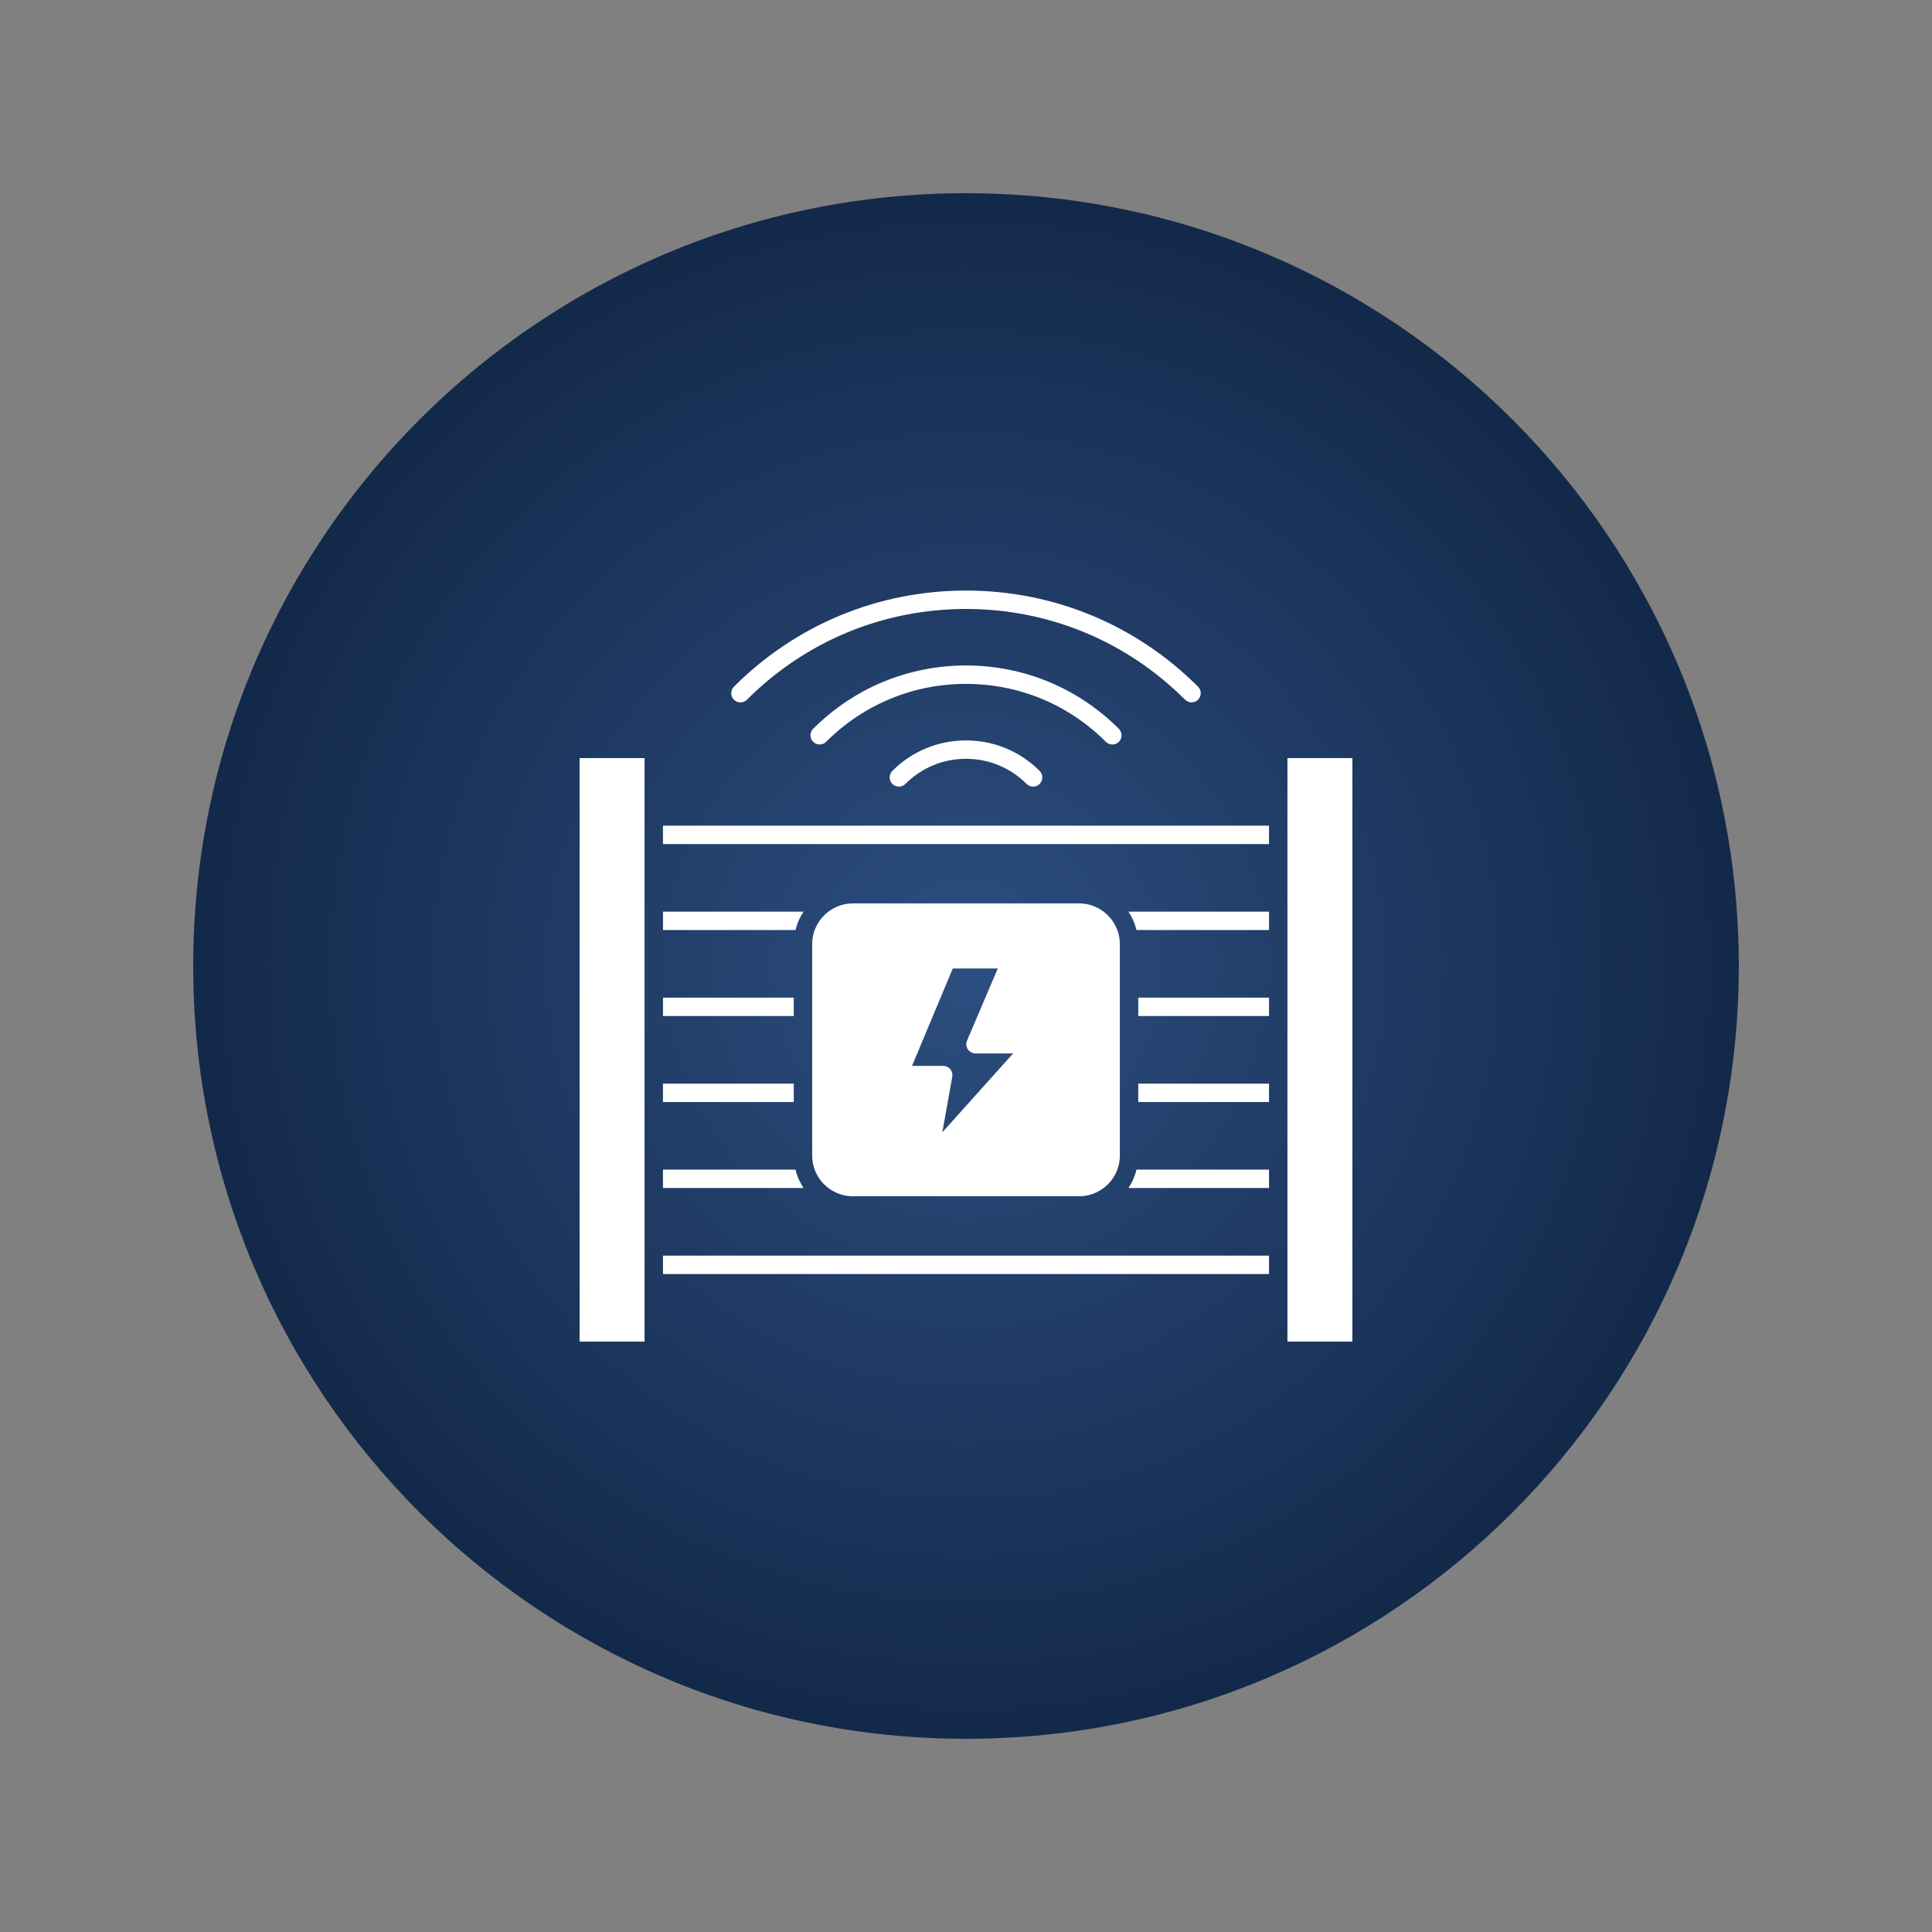 <svg xmlns="http://www.w3.org/2000/svg" xmlns:xlink="http://www.w3.org/1999/xlink" width="500" zoomAndPan="magnify" viewBox="0 0 375 375" height="500" preserveAspectRatio="xMidYMid meet" version="1.0"><rect x="0" y="0" width="375" height="375" fill="#808080" stroke="none"/><defs><clipPath id="1b3912ea1f"><path d="M 37.5 37.5 L 337.5 37.5 L 337.5 337.5 L 37.5 337.5 Z M 37.5 37.5 " clip-rule="nonzero"/></clipPath><clipPath id="938b124501"><path d="M 187.5 37.5 C 104.656 37.5 37.5 104.656 37.5 187.5 C 37.5 270.344 104.656 337.5 187.5 337.5 C 270.344 337.5 337.5 270.344 337.5 187.5 C 337.5 104.656 270.344 37.5 187.5 37.5 Z M 187.5 37.5 " clip-rule="nonzero"/></clipPath><radialGradient gradientTransform="matrix(1, 0, 0, 1, 37.5, 37.5)" gradientUnits="userSpaceOnUse" r="212.132" cx="150" id="b045d8feac" cy="150" fx="150" fy="150"><stop stop-opacity="1" stop-color="rgb(17.245%, 30.519%, 50.082%)" offset="0"/><stop stop-opacity="1" stop-color="rgb(17.111%, 30.319%, 49.791%)" offset="0.008"/><stop stop-opacity="1" stop-color="rgb(16.949%, 30.081%, 49.442%)" offset="0.02"/><stop stop-opacity="1" stop-color="rgb(16.788%, 29.842%, 49.092%)" offset="0.031"/><stop stop-opacity="1" stop-color="rgb(16.626%, 29.602%, 48.744%)" offset="0.043"/><stop stop-opacity="1" stop-color="rgb(16.464%, 29.364%, 48.395%)" offset="0.055"/><stop stop-opacity="1" stop-color="rgb(16.302%, 29.124%, 48.045%)" offset="0.066"/><stop stop-opacity="1" stop-color="rgb(16.141%, 28.885%, 47.696%)" offset="0.078"/><stop stop-opacity="1" stop-color="rgb(15.979%, 28.647%, 47.346%)" offset="0.09"/><stop stop-opacity="1" stop-color="rgb(15.817%, 28.407%, 46.997%)" offset="0.102"/><stop stop-opacity="1" stop-color="rgb(15.656%, 28.168%, 46.648%)" offset="0.113"/><stop stop-opacity="1" stop-color="rgb(15.494%, 27.93%, 46.298%)" offset="0.125"/><stop stop-opacity="1" stop-color="rgb(15.332%, 27.69%, 45.95%)" offset="0.137"/><stop stop-opacity="1" stop-color="rgb(15.17%, 27.451%, 45.601%)" offset="0.148"/><stop stop-opacity="1" stop-color="rgb(15.009%, 27.213%, 45.251%)" offset="0.16"/><stop stop-opacity="1" stop-color="rgb(14.847%, 26.973%, 44.902%)" offset="0.172"/><stop stop-opacity="1" stop-color="rgb(14.685%, 26.733%, 44.553%)" offset="0.184"/><stop stop-opacity="1" stop-color="rgb(14.523%, 26.495%, 44.203%)" offset="0.195"/><stop stop-opacity="1" stop-color="rgb(14.362%, 26.256%, 43.854%)" offset="0.207"/><stop stop-opacity="1" stop-color="rgb(14.2%, 26.016%, 43.506%)" offset="0.219"/><stop stop-opacity="1" stop-color="rgb(14.038%, 25.778%, 43.156%)" offset="0.23"/><stop stop-opacity="1" stop-color="rgb(13.876%, 25.539%, 42.807%)" offset="0.242"/><stop stop-opacity="1" stop-color="rgb(13.741%, 25.34%, 42.516%)" offset="0.254"/><stop stop-opacity="1" stop-color="rgb(13.634%, 25.18%, 42.284%)" offset="0.262"/><stop stop-opacity="1" stop-color="rgb(13.525%, 25.021%, 42.05%)" offset="0.27"/><stop stop-opacity="1" stop-color="rgb(13.417%, 24.861%, 41.818%)" offset="0.277"/><stop stop-opacity="1" stop-color="rgb(13.31%, 24.702%, 41.585%)" offset="0.285"/><stop stop-opacity="1" stop-color="rgb(13.202%, 24.542%, 41.351%)" offset="0.293"/><stop stop-opacity="1" stop-color="rgb(13.094%, 24.384%, 41.119%)" offset="0.301"/><stop stop-opacity="1" stop-color="rgb(12.987%, 24.223%, 40.886%)" offset="0.309"/><stop stop-opacity="1" stop-color="rgb(12.878%, 24.065%, 40.654%)" offset="0.316"/><stop stop-opacity="1" stop-color="rgb(12.77%, 23.904%, 40.421%)" offset="0.324"/><stop stop-opacity="1" stop-color="rgb(12.663%, 23.746%, 40.189%)" offset="0.332"/><stop stop-opacity="1" stop-color="rgb(12.555%, 23.587%, 39.955%)" offset="0.34"/><stop stop-opacity="1" stop-color="rgb(12.447%, 23.427%, 39.722%)" offset="0.348"/><stop stop-opacity="1" stop-color="rgb(12.34%, 23.268%, 39.49%)" offset="0.355"/><stop stop-opacity="1" stop-color="rgb(12.231%, 23.108%, 39.256%)" offset="0.363"/><stop stop-opacity="1" stop-color="rgb(12.123%, 22.949%, 39.024%)" offset="0.371"/><stop stop-opacity="1" stop-color="rgb(12.016%, 22.789%, 38.791%)" offset="0.379"/><stop stop-opacity="1" stop-color="rgb(11.908%, 22.63%, 38.557%)" offset="0.387"/><stop stop-opacity="1" stop-color="rgb(11.8%, 22.47%, 38.325%)" offset="0.395"/><stop stop-opacity="1" stop-color="rgb(11.693%, 22.311%, 38.092%)" offset="0.402"/><stop stop-opacity="1" stop-color="rgb(11.584%, 22.153%, 37.86%)" offset="0.41"/><stop stop-opacity="1" stop-color="rgb(11.476%, 21.992%, 37.627%)" offset="0.418"/><stop stop-opacity="1" stop-color="rgb(11.369%, 21.834%, 37.395%)" offset="0.426"/><stop stop-opacity="1" stop-color="rgb(11.261%, 21.674%, 37.161%)" offset="0.434"/><stop stop-opacity="1" stop-color="rgb(11.154%, 21.515%, 36.928%)" offset="0.441"/><stop stop-opacity="1" stop-color="rgb(11.046%, 21.355%, 36.696%)" offset="0.449"/><stop stop-opacity="1" stop-color="rgb(10.938%, 21.196%, 36.462%)" offset="0.457"/><stop stop-opacity="1" stop-color="rgb(10.831%, 21.036%, 36.23%)" offset="0.465"/><stop stop-opacity="1" stop-color="rgb(10.722%, 20.877%, 35.997%)" offset="0.473"/><stop stop-opacity="1" stop-color="rgb(10.614%, 20.718%, 35.765%)" offset="0.48"/><stop stop-opacity="1" stop-color="rgb(10.507%, 20.558%, 35.532%)" offset="0.488"/><stop stop-opacity="1" stop-color="rgb(10.399%, 20.399%, 35.298%)" offset="0.496"/><stop stop-opacity="1" stop-color="rgb(10.265%, 20.2%, 35.008%)" offset="0.504"/><stop stop-opacity="1" stop-color="rgb(10.103%, 19.96%, 34.659%)" offset="0.516"/><stop stop-opacity="1" stop-color="rgb(9.941%, 19.722%, 34.309%)" offset="0.527"/><stop stop-opacity="1" stop-color="rgb(9.779%, 19.482%, 33.96%)" offset="0.539"/><stop stop-opacity="1" stop-color="rgb(9.618%, 19.243%, 33.611%)" offset="0.551"/><stop stop-opacity="1" stop-color="rgb(9.456%, 19.005%, 33.261%)" offset="0.562"/><stop stop-opacity="1" stop-color="rgb(9.294%, 18.765%, 32.912%)" offset="0.574"/><stop stop-opacity="1" stop-color="rgb(9.132%, 18.526%, 32.564%)" offset="0.586"/><stop stop-opacity="1" stop-color="rgb(8.971%, 18.288%, 32.214%)" offset="0.598"/><stop stop-opacity="1" stop-color="rgb(8.809%, 18.048%, 31.865%)" offset="0.609"/><stop stop-opacity="1" stop-color="rgb(8.647%, 17.809%, 31.516%)" offset="0.621"/><stop stop-opacity="1" stop-color="rgb(8.511%, 17.61%, 31.224%)" offset="0.633"/><stop stop-opacity="1" stop-color="rgb(8.405%, 17.45%, 30.992%)" offset="0.641"/><stop stop-opacity="1" stop-color="rgb(8.296%, 17.291%, 30.759%)" offset="0.648"/><stop stop-opacity="1" stop-color="rgb(8.188%, 17.131%, 30.527%)" offset="0.656"/><stop stop-opacity="1" stop-color="rgb(8.081%, 16.972%, 30.293%)" offset="0.664"/><stop stop-opacity="1" stop-color="rgb(7.973%, 16.814%, 30.06%)" offset="0.672"/><stop stop-opacity="1" stop-color="rgb(7.866%, 16.653%, 29.828%)" offset="0.68"/><stop stop-opacity="1" stop-color="rgb(7.758%, 16.495%, 29.594%)" offset="0.688"/><stop stop-opacity="1" stop-color="rgb(7.649%, 16.335%, 29.362%)" offset="0.695"/><stop stop-opacity="1" stop-color="rgb(7.542%, 16.176%, 29.129%)" offset="0.703"/><stop stop-opacity="1" stop-color="rgb(7.434%, 16.016%, 28.897%)" offset="0.711"/><stop stop-opacity="1" stop-color="rgb(7.326%, 15.857%, 28.664%)" offset="0.719"/><stop stop-opacity="1" stop-color="rgb(7.219%, 15.697%, 28.43%)" offset="0.727"/><stop stop-opacity="1" stop-color="rgb(7.111%, 15.538%, 28.198%)" offset="0.734"/><stop stop-opacity="1" stop-color="rgb(7.002%, 15.379%, 27.965%)" offset="0.742"/><stop stop-opacity="1" stop-color="rgb(6.895%, 15.219%, 27.733%)" offset="0.75"/><stop stop-opacity="1" stop-color="rgb(6.761%, 15.019%, 27.441%)" offset="0.758"/><stop stop-opacity="1" stop-color="rgb(6.599%, 14.781%, 27.092%)" offset="0.77"/><stop stop-opacity="1" stop-color="rgb(6.438%, 14.542%, 26.743%)" offset="0.781"/><stop stop-opacity="1" stop-color="rgb(6.276%, 14.302%, 26.393%)" offset="0.793"/><stop stop-opacity="1" stop-color="rgb(6.114%, 14.064%, 26.044%)" offset="0.805"/><stop stop-opacity="1" stop-color="rgb(5.978%, 13.864%, 25.754%)" offset="0.816"/><stop stop-opacity="1" stop-color="rgb(5.87%, 13.705%, 25.52%)" offset="0.824"/><stop stop-opacity="1" stop-color="rgb(5.763%, 13.545%, 25.288%)" offset="0.832"/><stop stop-opacity="1" stop-color="rgb(5.655%, 13.387%, 25.055%)" offset="0.84"/><stop stop-opacity="1" stop-color="rgb(5.547%, 13.226%, 24.823%)" offset="0.848"/><stop stop-opacity="1" stop-color="rgb(5.44%, 13.068%, 24.59%)" offset="0.855"/><stop stop-opacity="1" stop-color="rgb(5.331%, 12.909%, 24.356%)" offset="0.863"/><stop stop-opacity="1" stop-color="rgb(5.223%, 12.749%, 24.124%)" offset="0.871"/><stop stop-opacity="1" stop-color="rgb(5.089%, 12.549%, 23.833%)" offset="0.879"/><stop stop-opacity="1" stop-color="rgb(4.927%, 12.311%, 23.483%)" offset="0.891"/><stop stop-opacity="1" stop-color="rgb(4.765%, 12.071%, 23.134%)" offset="0.902"/><stop stop-opacity="1" stop-color="rgb(4.631%, 11.873%, 22.844%)" offset="0.914"/><stop stop-opacity="1" stop-color="rgb(4.523%, 11.713%, 22.61%)" offset="0.922"/><stop stop-opacity="1" stop-color="rgb(4.416%, 11.554%, 22.377%)" offset="0.93"/><stop stop-opacity="1" stop-color="rgb(4.308%, 11.394%, 22.145%)" offset="0.938"/><stop stop-opacity="1" stop-color="rgb(4.173%, 11.195%, 21.854%)" offset="0.945"/><stop stop-opacity="1" stop-color="rgb(4.037%, 10.995%, 21.562%)" offset="0.957"/><stop stop-opacity="1" stop-color="rgb(3.931%, 10.837%, 21.33%)" offset="0.965"/><stop stop-opacity="1" stop-color="rgb(3.796%, 10.637%, 21.039%)" offset="0.973"/><stop stop-opacity="1" stop-color="rgb(3.661%, 10.439%, 20.747%)" offset="0.984"/><stop stop-opacity="1" stop-color="rgb(3.552%, 10.278%, 20.515%)" offset="0.992"/><stop stop-opacity="1" stop-color="rgb(3.499%, 10.199%, 20.399%)" offset="1"/></radialGradient><clipPath id="7b29273423"><path d="M 112.5 147 L 126 147 L 126 260.812 L 112.5 260.812 Z M 112.5 147 " clip-rule="nonzero"/></clipPath><clipPath id="03d0a66db1"><path d="M 249 147 L 262.5 147 L 262.5 260.812 L 249 260.812 Z M 249 147 " clip-rule="nonzero"/></clipPath><clipPath id="0732a53835"><path d="M 141 114.562 L 234 114.562 L 234 137 L 141 137 Z M 141 114.562 " clip-rule="nonzero"/></clipPath></defs><g clip-path="url(#1b3912ea1f)"><g clip-path="url(#938b124501)"><path fill="url(#b045d8feac)" d="M 37.5 37.5 L 37.5 337.5 L 337.5 337.5 L 337.5 37.5 Z M 37.5 37.5 " fill-rule="nonzero"/></g></g><path fill="#ffffff" d="M 158.629 228.113 C 159.984 230.547 162.582 232.195 165.562 232.195 L 209.438 232.195 C 212.418 232.195 215.016 230.547 216.371 228.113 C 216.375 228.109 216.375 228.102 216.375 228.094 C 216.406 228.023 216.445 227.949 216.488 227.887 C 217.051 226.805 217.363 225.574 217.363 224.273 L 217.363 183.277 C 217.363 181.969 217.047 180.734 216.477 179.645 C 216.449 179.602 216.426 179.555 216.406 179.504 C 216.402 179.496 216.398 179.484 216.391 179.477 C 215.043 177.02 212.434 175.352 209.441 175.352 L 165.562 175.352 C 162.57 175.352 159.961 177.02 158.613 179.477 C 158.605 179.484 158.602 179.496 158.594 179.504 C 158.578 179.555 158.555 179.602 158.527 179.645 C 157.957 180.734 157.641 181.969 157.641 183.277 L 157.641 224.273 C 157.641 225.574 157.953 226.805 158.516 227.887 C 158.555 227.949 158.594 228.023 158.625 228.094 C 158.625 228.102 158.625 228.109 158.629 228.113 Z M 193.668 187.98 L 187.703 201.98 C 187.465 202.531 187.523 203.168 187.855 203.664 C 188.184 204.164 188.746 204.465 189.344 204.465 L 196.652 204.465 L 182.906 219.777 L 184.836 208.988 C 184.93 208.469 184.785 207.93 184.445 207.527 C 184.105 207.117 183.602 206.887 183.078 206.887 L 177.027 206.887 L 184.934 187.98 Z M 193.668 187.98 " fill-opacity="1" fill-rule="nonzero"/><g clip-path="url(#7b29273423)"><path fill="#ffffff" d="M 112.5 147.145 L 125.109 147.145 L 125.109 260.406 L 112.5 260.406 Z M 112.5 147.145 " fill-opacity="1" fill-rule="nonzero"/></g><g clip-path="url(#03d0a66db1)"><path fill="#ffffff" d="M 249.891 147.145 L 262.5 147.145 L 262.5 260.406 L 249.891 260.406 Z M 249.891 147.145 " fill-opacity="1" fill-rule="nonzero"/></g><path fill="#ffffff" d="M 128.684 243.715 L 246.316 243.715 L 246.316 247.289 L 128.684 247.289 Z M 128.684 243.715 " fill-opacity="1" fill-rule="nonzero"/><path fill="#ffffff" d="M 219.035 230.594 L 246.316 230.594 L 246.316 227.023 L 220.598 227.023 C 220.285 228.312 219.746 229.516 219.035 230.594 Z M 219.035 230.594 " fill-opacity="1" fill-rule="nonzero"/><path fill="#ffffff" d="M 220.934 210.336 L 246.316 210.336 L 246.316 213.906 L 220.934 213.906 Z M 220.934 210.336 " fill-opacity="1" fill-rule="nonzero"/><path fill="#ffffff" d="M 220.934 193.641 L 246.316 193.641 L 246.316 197.211 L 220.934 197.211 Z M 220.934 193.641 " fill-opacity="1" fill-rule="nonzero"/><path fill="#ffffff" d="M 220.598 180.523 L 246.316 180.523 L 246.316 176.949 L 219.035 176.949 C 219.746 178.027 220.285 179.234 220.598 180.523 Z M 220.598 180.523 " fill-opacity="1" fill-rule="nonzero"/><path fill="#ffffff" d="M 128.684 160.262 L 246.316 160.262 L 246.316 163.836 L 128.684 163.836 Z M 128.684 160.262 " fill-opacity="1" fill-rule="nonzero"/><g clip-path="url(#0732a53835)"><path fill="#ffffff" d="M 144.98 135.812 C 156.34 124.453 171.441 118.199 187.5 118.199 C 203.559 118.199 218.66 124.453 230.02 135.812 C 230.367 136.156 230.824 136.332 231.281 136.332 C 231.734 136.332 232.191 136.156 232.543 135.812 C 233.238 135.113 233.238 133.984 232.543 133.289 C 220.508 121.254 204.512 114.629 187.496 114.629 C 170.48 114.629 154.484 121.254 142.449 133.289 C 141.754 133.984 141.754 135.113 142.449 135.812 C 143.152 136.512 144.281 136.512 144.98 135.812 Z M 144.98 135.812 " fill-opacity="1" fill-rule="nonzero"/></g><path fill="#ffffff" d="M 217.168 143.984 C 217.867 143.289 217.867 142.156 217.168 141.461 C 209.242 133.535 198.703 129.172 187.5 129.172 C 176.293 129.172 165.758 133.535 157.832 141.461 C 157.133 142.156 157.133 143.289 157.832 143.984 C 158.18 144.336 158.637 144.504 159.094 144.504 C 159.551 144.504 160.008 144.336 160.352 143.984 C 167.605 136.734 177.246 132.742 187.5 132.742 C 197.754 132.742 207.395 136.734 214.648 143.984 C 215.34 144.684 216.473 144.684 217.168 143.984 Z M 217.168 143.984 " fill-opacity="1" fill-rule="nonzero"/><path fill="#ffffff" d="M 173.207 149.633 C 172.512 150.332 172.512 151.461 173.207 152.16 C 173.555 152.508 174.012 152.68 174.469 152.68 C 174.926 152.68 175.383 152.508 175.73 152.16 C 178.875 149.016 183.051 147.285 187.496 147.285 C 191.941 147.285 196.121 149.016 199.262 152.16 C 199.961 152.855 201.09 152.855 201.789 152.16 C 202.484 151.461 202.484 150.332 201.789 149.633 C 197.973 145.816 192.898 143.715 187.496 143.715 C 182.098 143.715 177.027 145.816 173.207 149.633 Z M 173.207 149.633 " fill-opacity="1" fill-rule="nonzero"/><path fill="#ffffff" d="M 155.965 176.949 L 128.684 176.949 L 128.684 180.523 L 154.402 180.523 C 154.715 179.234 155.254 178.027 155.965 176.949 Z M 155.965 176.949 " fill-opacity="1" fill-rule="nonzero"/><path fill="#ffffff" d="M 154.402 227.023 L 128.684 227.023 L 128.684 230.594 L 155.965 230.594 C 155.254 229.516 154.715 228.312 154.402 227.023 Z M 154.402 227.023 " fill-opacity="1" fill-rule="nonzero"/><path fill="#ffffff" d="M 128.684 210.336 L 154.066 210.336 L 154.066 213.906 L 128.684 213.906 Z M 128.684 210.336 " fill-opacity="1" fill-rule="nonzero"/><path fill="#ffffff" d="M 128.684 193.641 L 154.066 193.641 L 154.066 197.211 L 128.684 197.211 Z M 128.684 193.641 " fill-opacity="1" fill-rule="nonzero"/></svg>